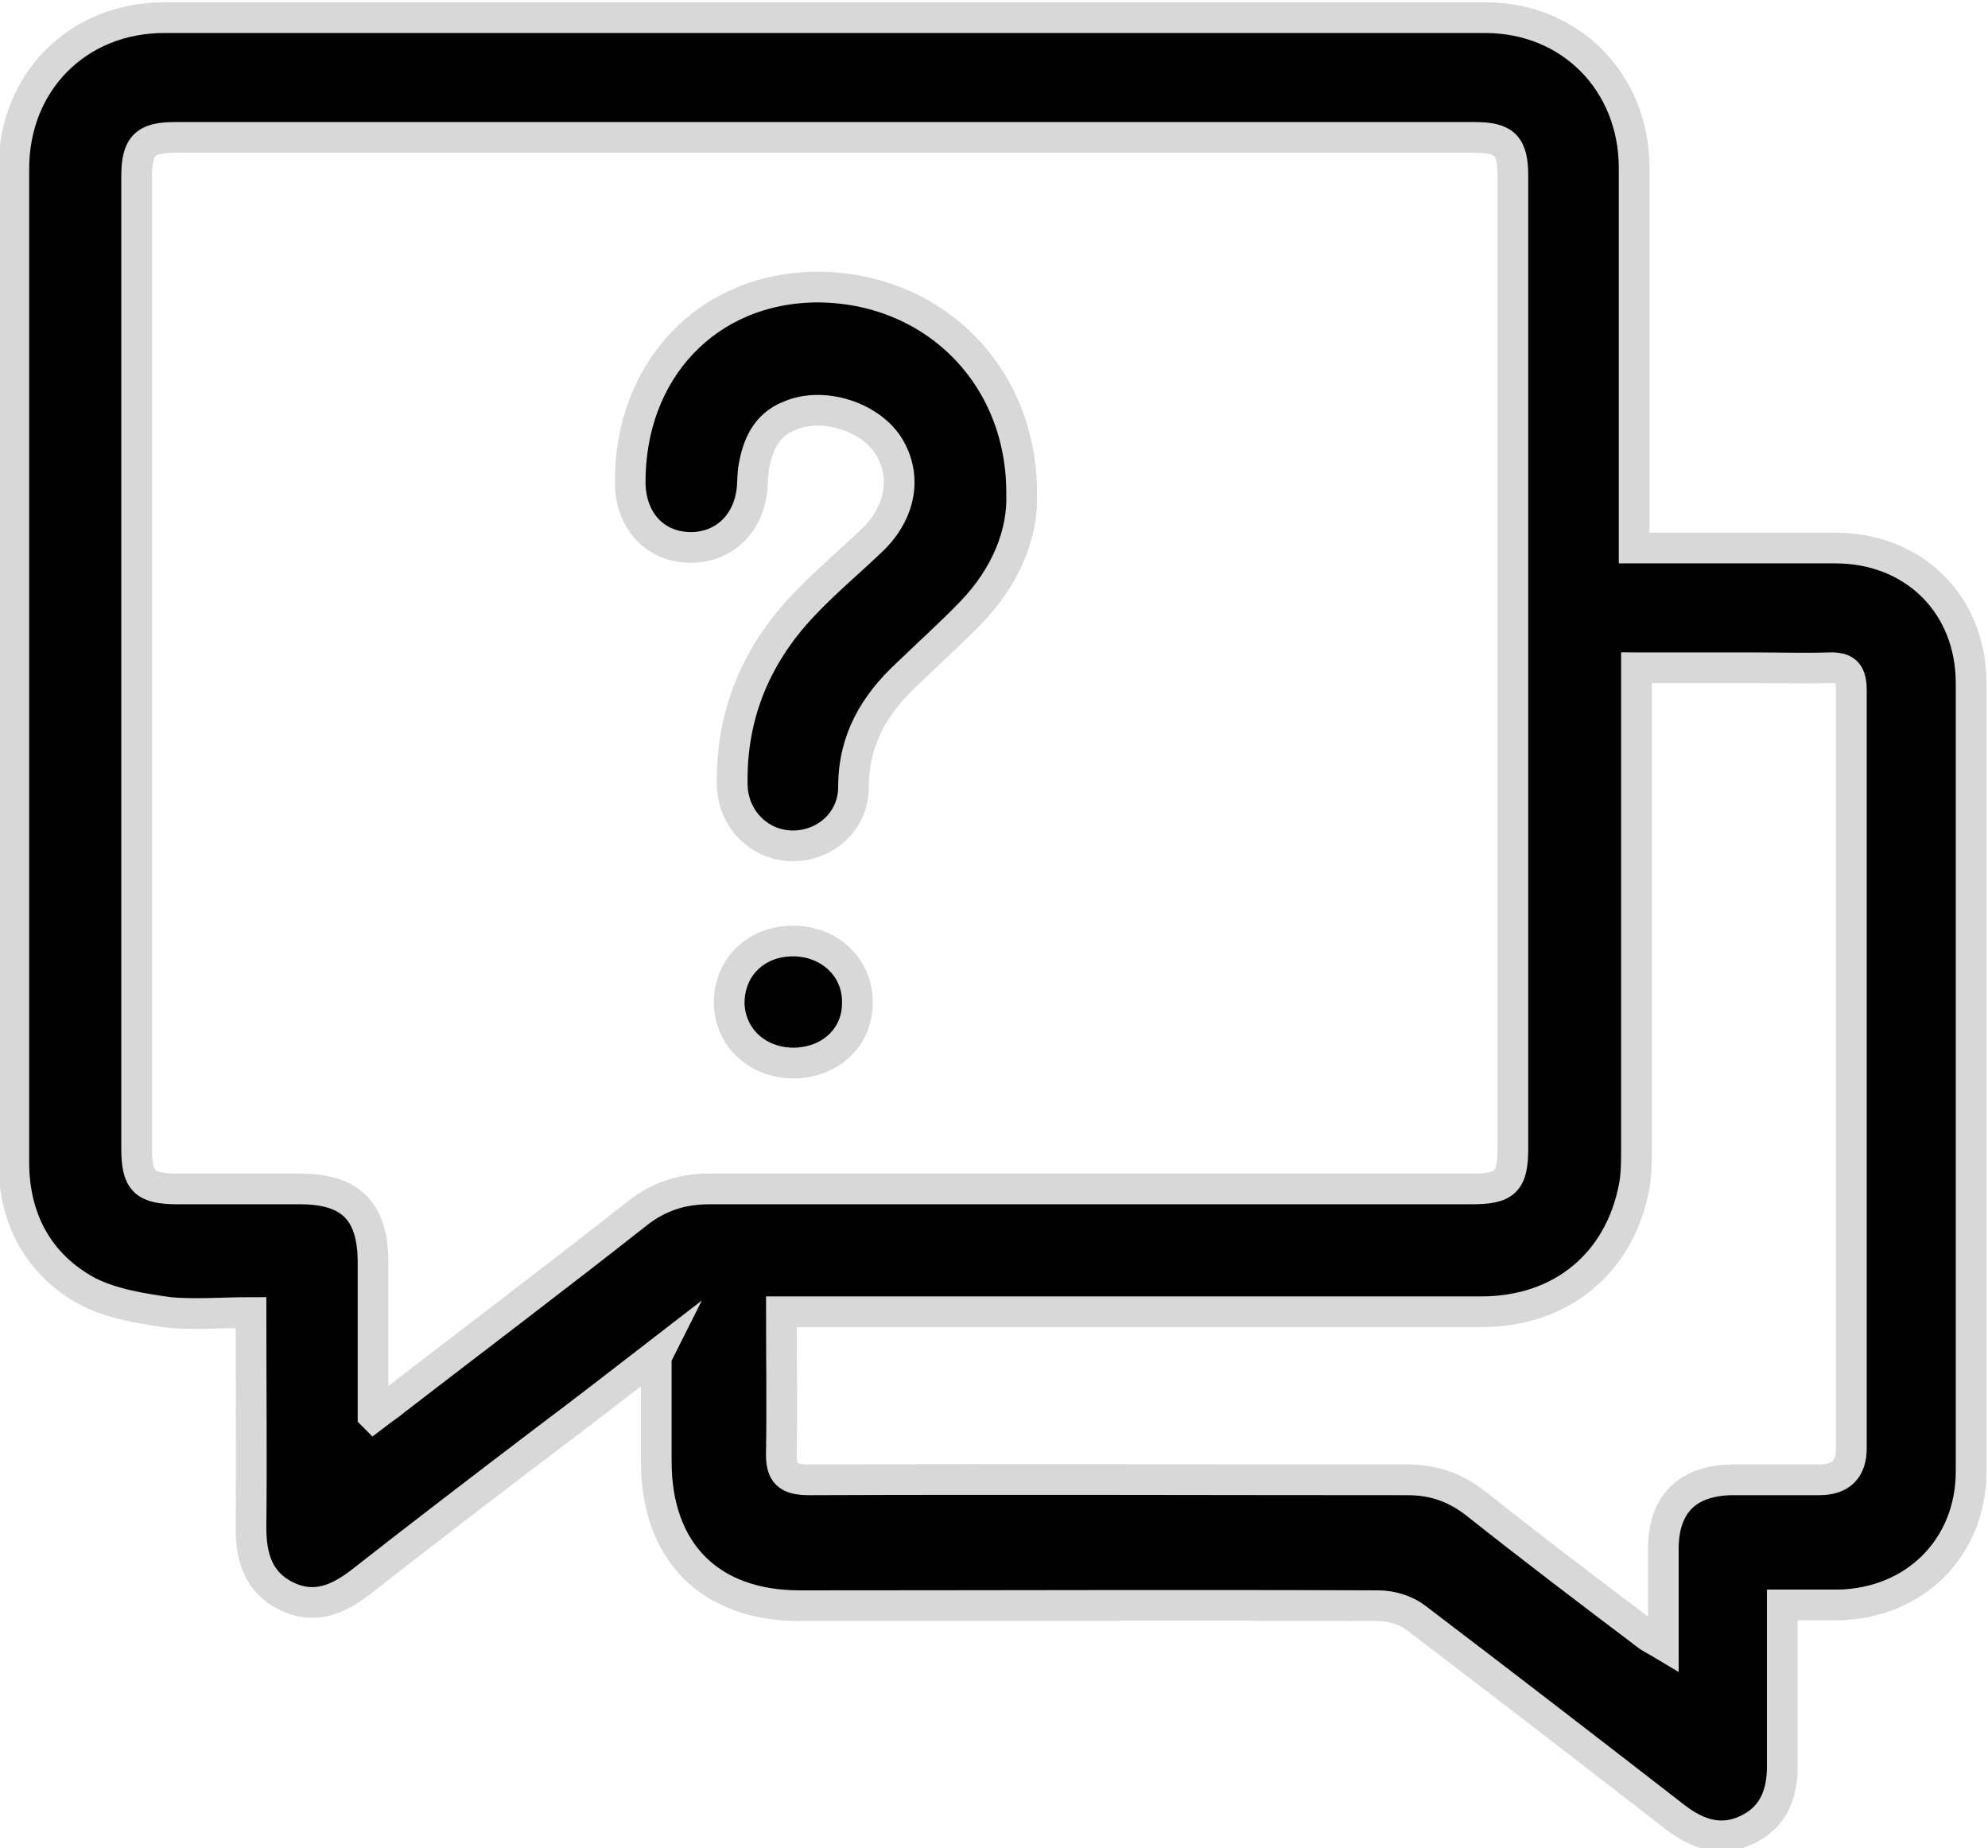 <svg xmlns="http://www.w3.org/2000/svg" id="Camada_2" viewBox="0 0 25.9 24.08"><defs><style>.cls-1{stroke:#d8d8d8;stroke-miterlimit:10;stroke-width:.4px;}</style></defs><g id="Camada_1-2"><g><path class="cls-1" d="M8.57,17.64c-.53,.41-1.01,.78-1.49,1.14-.8,.61-1.6,1.22-2.39,1.84-.29,.22-.59,.35-.95,.18-.37-.18-.47-.5-.47-.9,.01-.92,0-1.84,0-2.8-.37,0-.72,.03-1.06,0-.36-.05-.74-.11-1.06-.27-.65-.35-.97-.95-.97-1.69,0-4.31,0-8.63,0-12.94,0-1.13,.83-1.97,1.96-1.97,5.74,0,11.48,0,17.21,0,1.11,0,1.94,.84,1.94,1.96,0,1.54,0,3.07,0,4.61,0,.1,0,.2,0,.34,.13,0,.23,0,.34,0,.76,0,1.52,0,2.28,0,1.03,0,1.77,.74,1.77,1.76,0,3.42,0,6.85,0,10.27,0,.99-.73,1.72-1.73,1.74-.23,0-.45,0-.73,0,0,.2,0,.37,0,.55,0,.52,0,1.04,0,1.56,0,.36-.12,.66-.46,.82-.34,.16-.64,.06-.93-.16-1.12-.87-2.25-1.74-3.38-2.6-.13-.1-.32-.16-.49-.16-2.51-.01-5.03,0-7.54,0-1.17,0-1.87-.7-1.87-1.88,0-.43,0-.85,0-1.36Zm-3.7,.81c.13-.1,.21-.15,.28-.21,1.05-.81,2.11-1.61,3.15-2.43,.28-.22,.58-.32,.94-.32,3.31,0,6.62,0,9.93,0,.44,0,.54-.09,.54-.53,0-4.22,0-8.44,0-12.66,0-.4-.1-.51-.5-.51-5.64,0-11.29,0-16.93,0-.39,0-.5,.11-.5,.51,0,4.22,0,8.44,0,12.66,0,.43,.1,.53,.54,.53,.53,0,1.06,0,1.59,0,.66,0,.95,.29,.95,.96,0,.64,0,1.28,0,1.99ZM21.32,8.7c0,.16,0,.26,0,.36,0,1.97,0,3.94,0,5.92,0,.16,0,.32-.03,.48-.19,1-.95,1.63-1.99,1.63-2.91,0-5.82,0-8.73,0-.12,0-.24,0-.39,0,0,.63,.01,1.23,0,1.82-.01,.29,.08,.37,.37,.37,2.6-.01,5.2,0,7.79,0,.34,0,.62,.1,.89,.31,.73,.58,1.47,1.14,2.21,1.7,.06,.05,.13,.08,.23,.14,0-.45,0-.85,0-1.25,0-.58,.31-.89,.89-.9,.38,0,.76,0,1.14,0q.42,0,.42-.41c0-1.96,0-3.92,0-5.89,0-1.33,0-2.65,0-3.98,0-.22-.06-.31-.29-.3-.31,.01-.63,0-.94,0-.51,0-1.02,0-1.56,0Z"></path><path class="cls-1" d="M13.31,6.43c.02,.53-.21,1.08-.65,1.54-.27,.28-.56,.54-.84,.81-.43,.4-.7,.86-.7,1.47,0,.46-.38,.78-.81,.77-.42-.01-.76-.35-.77-.79-.02-.94,.33-1.74,.98-2.4,.27-.28,.57-.53,.85-.8,.37-.36,.45-.84,.2-1.23-.25-.38-.86-.57-1.29-.38-.3,.12-.41,.38-.46,.67-.02,.11-.01,.23-.03,.34-.07,.45-.42,.73-.85,.7-.43-.03-.72-.36-.73-.83-.01-1.48,1.01-2.55,2.43-2.56,1.51,0,2.68,1.14,2.67,2.7Z"></path><path class="cls-1" d="M10.34,13.85c-.47,0-.83-.33-.84-.78,0-.47,.35-.81,.83-.81,.48,0,.85,.35,.84,.81,0,.45-.36,.78-.84,.78Z"></path></g></g></svg>